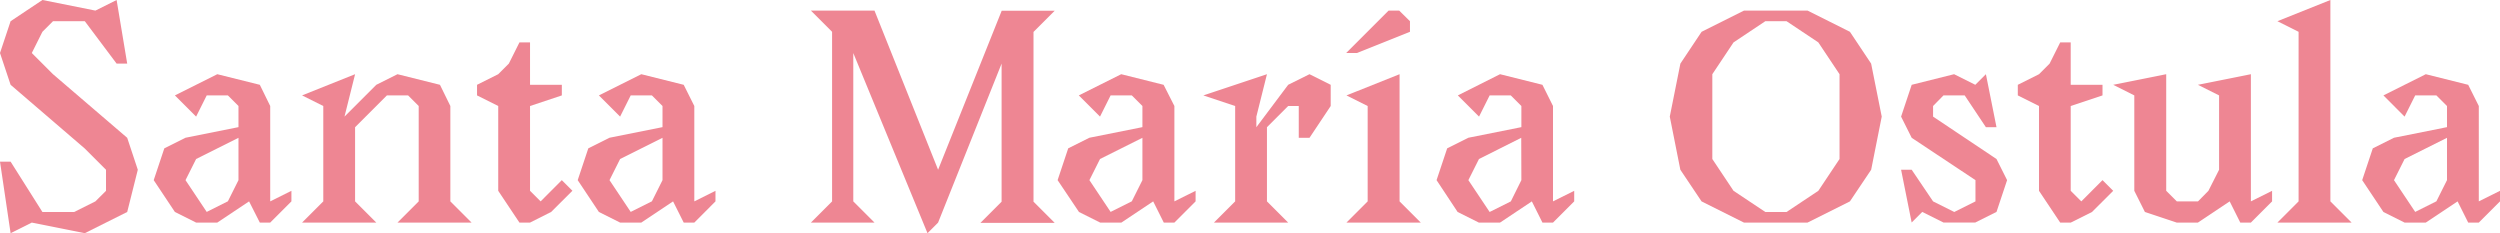 <svg id="Capa_1" data-name="Capa 1" xmlns="http://www.w3.org/2000/svg" viewBox="0 0 721.65 67.31"><defs><style>.cls-1{fill:#ee8693;}</style></defs><path class="cls-1" d="M36.72,18.36H33.66L24.48,6.12H15.3L12.24,9.18,9.18,15.3l6.12,6.12L36.72,39.78,39.78,49,36.72,61.19,24.48,67.31,9.18,64.25,3.06,67.31,0,46.66H3.06l9.18,14.53h9.18l6.12-3.06,3.06-3.05V49l-6.12-6.12L3.06,24.48,0,15.3,3.06,6.12,12.24,0l15.3,3.06L33.66,0Z"/><path class="cls-1" d="M62.72,21.42,75,24.48,78,30.6V58.13l6.12-3.05v3.05L78,64.25H75L71.9,58.13l-9.18,6.12H56.61l-6.12-3.06L44.37,52l3.06-9.18,6.12-3.06,15.29-3.06V30.6l-3.06-3.06H59.67l-3.06,6.12-6.12-6.12Zm6.12,18.36L56.61,45.9,53.55,52l6.12,9.17,6.11-3.06L68.84,52Z"/><path class="cls-1" d="M87.2,64.25l6.12-6.12V30.6L87.2,27.54l15.3-6.12L99.44,33.66l9.18-9.18,6.12-3.06L127,24.48,130,30.6V58.13l6.12,6.12H114.74l6.12-6.12V30.6l-3.06-3.06h-6.12l-9.18,9.18V58.13l6.12,6.12Z"/><path class="cls-1" d="M153,12.24V24.48h9.18v3.06L153,30.6V55.08l3.06,3.05L162.17,52l3.06,3.06-6.12,6.11L153,64.25h-3.06l-6.12-9.17V30.6l-6.12-3.06V24.48l6.12-3.06,3.06-3.06,3.06-6.12Z"/><path class="cls-1" d="M185.12,21.42l12.24,3.06,3.06,6.12V58.13l6.11-3.05v3.05l-6.11,6.12h-3.06l-3.07-6.12-9.17,6.12H179l-6.12-3.06L166.76,52l3.06-9.18,6.12-3.06,15.3-3.06V30.6l-3.06-3.06h-6.12L179,33.66l-6.12-6.12Zm6.12,18.36L179,45.9,175.94,52l6.12,9.17,6.12-3.06L191.24,52Z"/><path class="cls-1" d="M270.79,49l18.36-45.9h15.3l-6.12,6.12v49l6.12,6.12H283l6.12-6.12V18.36L270.79,64.25l-3.06,3.06-21.42-52V58.13l6.12,6.12H234.07l6.12-6.12V9.18l-6.12-6.12h18.36Z"/><path class="cls-1" d="M323.65,21.42l12.24,3.06L339,30.6V58.13l6.12-3.05v3.05L339,64.25h-3.06l-3.06-6.12-9.18,6.12h-6.12l-6.12-3.06L305.29,52l3.06-9.18,6.12-3.06,15.3-3.06V30.6l-3.06-3.06h-6.12l-3.06,6.12-6.12-6.12Zm6.12,18.36L317.53,45.9,314.47,52l6.12,9.17,6.12-3.06L329.77,52Z"/><path class="cls-1" d="M365.72,21.42l-3.06,12.24v3.06l9.18-12.24L378,21.42l6.12,3.06V30.6L378,39.78H374.9V30.6h-3.06l-6.12,6.12V58.13l6.12,6.12H350.42l6.12-6.12V30.6l-9.18-3.06Z"/><path class="cls-1" d="M388.59,15.3,400.83,3.06h3.06L407,6.12V9.18l-15.3,6.12Zm.08,12.24L404,21.42V58.13l6.12,6.12H388.67l6.12-6.12V30.6Z"/><path class="cls-1" d="M433,21.42l12.24,3.06,3.05,6.12V58.13l6.12-3.05v3.05l-6.12,6.12h-3.05l-3.06-6.12L433,64.25h-6.12l-6.12-3.06L414.68,52l3.06-9.18,6.12-3.06,15.3-3.06V30.6l-3.06-3.06H430l-3.06,6.12-6.12-6.12Zm6.12,18.36L426.92,45.9,423.86,52,430,61.19l6.12-3.06L439.16,52Z"/><path class="cls-1" d="M534,58.13l-12.24,6.12H503.41l-12.24-6.12L485.05,49,482,33.66l3.06-15.3,6.12-9.18,12.24-6.12h18.36L534,9.18l6.12,9.18,3.06,15.3L540.13,49ZM531,21.42l-6.12-9.18-9.18-6.12h-6.12l-9.18,6.12-6.12,9.18V45.9l6.12,9.18,9.18,6.11h6.12l9.18-6.11L531,45.9Z"/><path class="cls-1" d="M576.31,36.72h-3.06l-6.12-9.18H561L558,30.6v3.06L576.31,45.9,579.37,52l-3.06,9.17-6.12,3.06H561l-6.12-3.06-3.06,3.06L548.77,49h3.06L558,58.13l6.12,3.06,6.12-3.06V52L551.83,39.78l-3.06-6.12,3.06-9.18,12.24-3.06,6.12,3.06,3.06-3.06Z"/><path class="cls-1" d="M597.73,12.24V24.48h9.18v3.06l-9.18,3.06V55.08l3.06,3.05L606.91,52,610,55.08l-6.12,6.11-6.12,3.06h-3.06l-6.12-9.17V30.6l-6.12-3.06V24.48l6.12-3.06,3.06-3.06,3.06-6.12Z"/><path class="cls-1" d="M655.86,58.13l-6.12,6.12h-3.06l-3.06-6.12-9.17,6.12h-6.12l-9.18-3.06-3.06-6.11V27.54L610,24.48l15.3-3.06V55.08l3.06,3.05h6.12l3-3.05L640.56,49V27.54l-6.11-3.06,15.29-3.06V58.13l6.12-3.05Z"/><path class="cls-1" d="M657.4,6.12,672.69,0V58.13l6.12,6.12H657.4l6.11-6.12V9.18Z"/><path class="cls-1" d="M700.23,21.42l12.24,3.06,3.06,6.12V58.13l6.12-3.05v3.05l-6.12,6.12h-3.06l-3.06-6.12-9.18,6.12h-6.12L688,61.19,681.87,52l3.06-9.18,6.12-3.06,15.3-3.06V30.6l-3.06-3.06h-6.12l-3.06,6.12L688,27.54Zm6.12,18.36L694.11,45.9,691.05,52l6.12,9.17,6.12-3.06L706.35,52Z"/></svg>